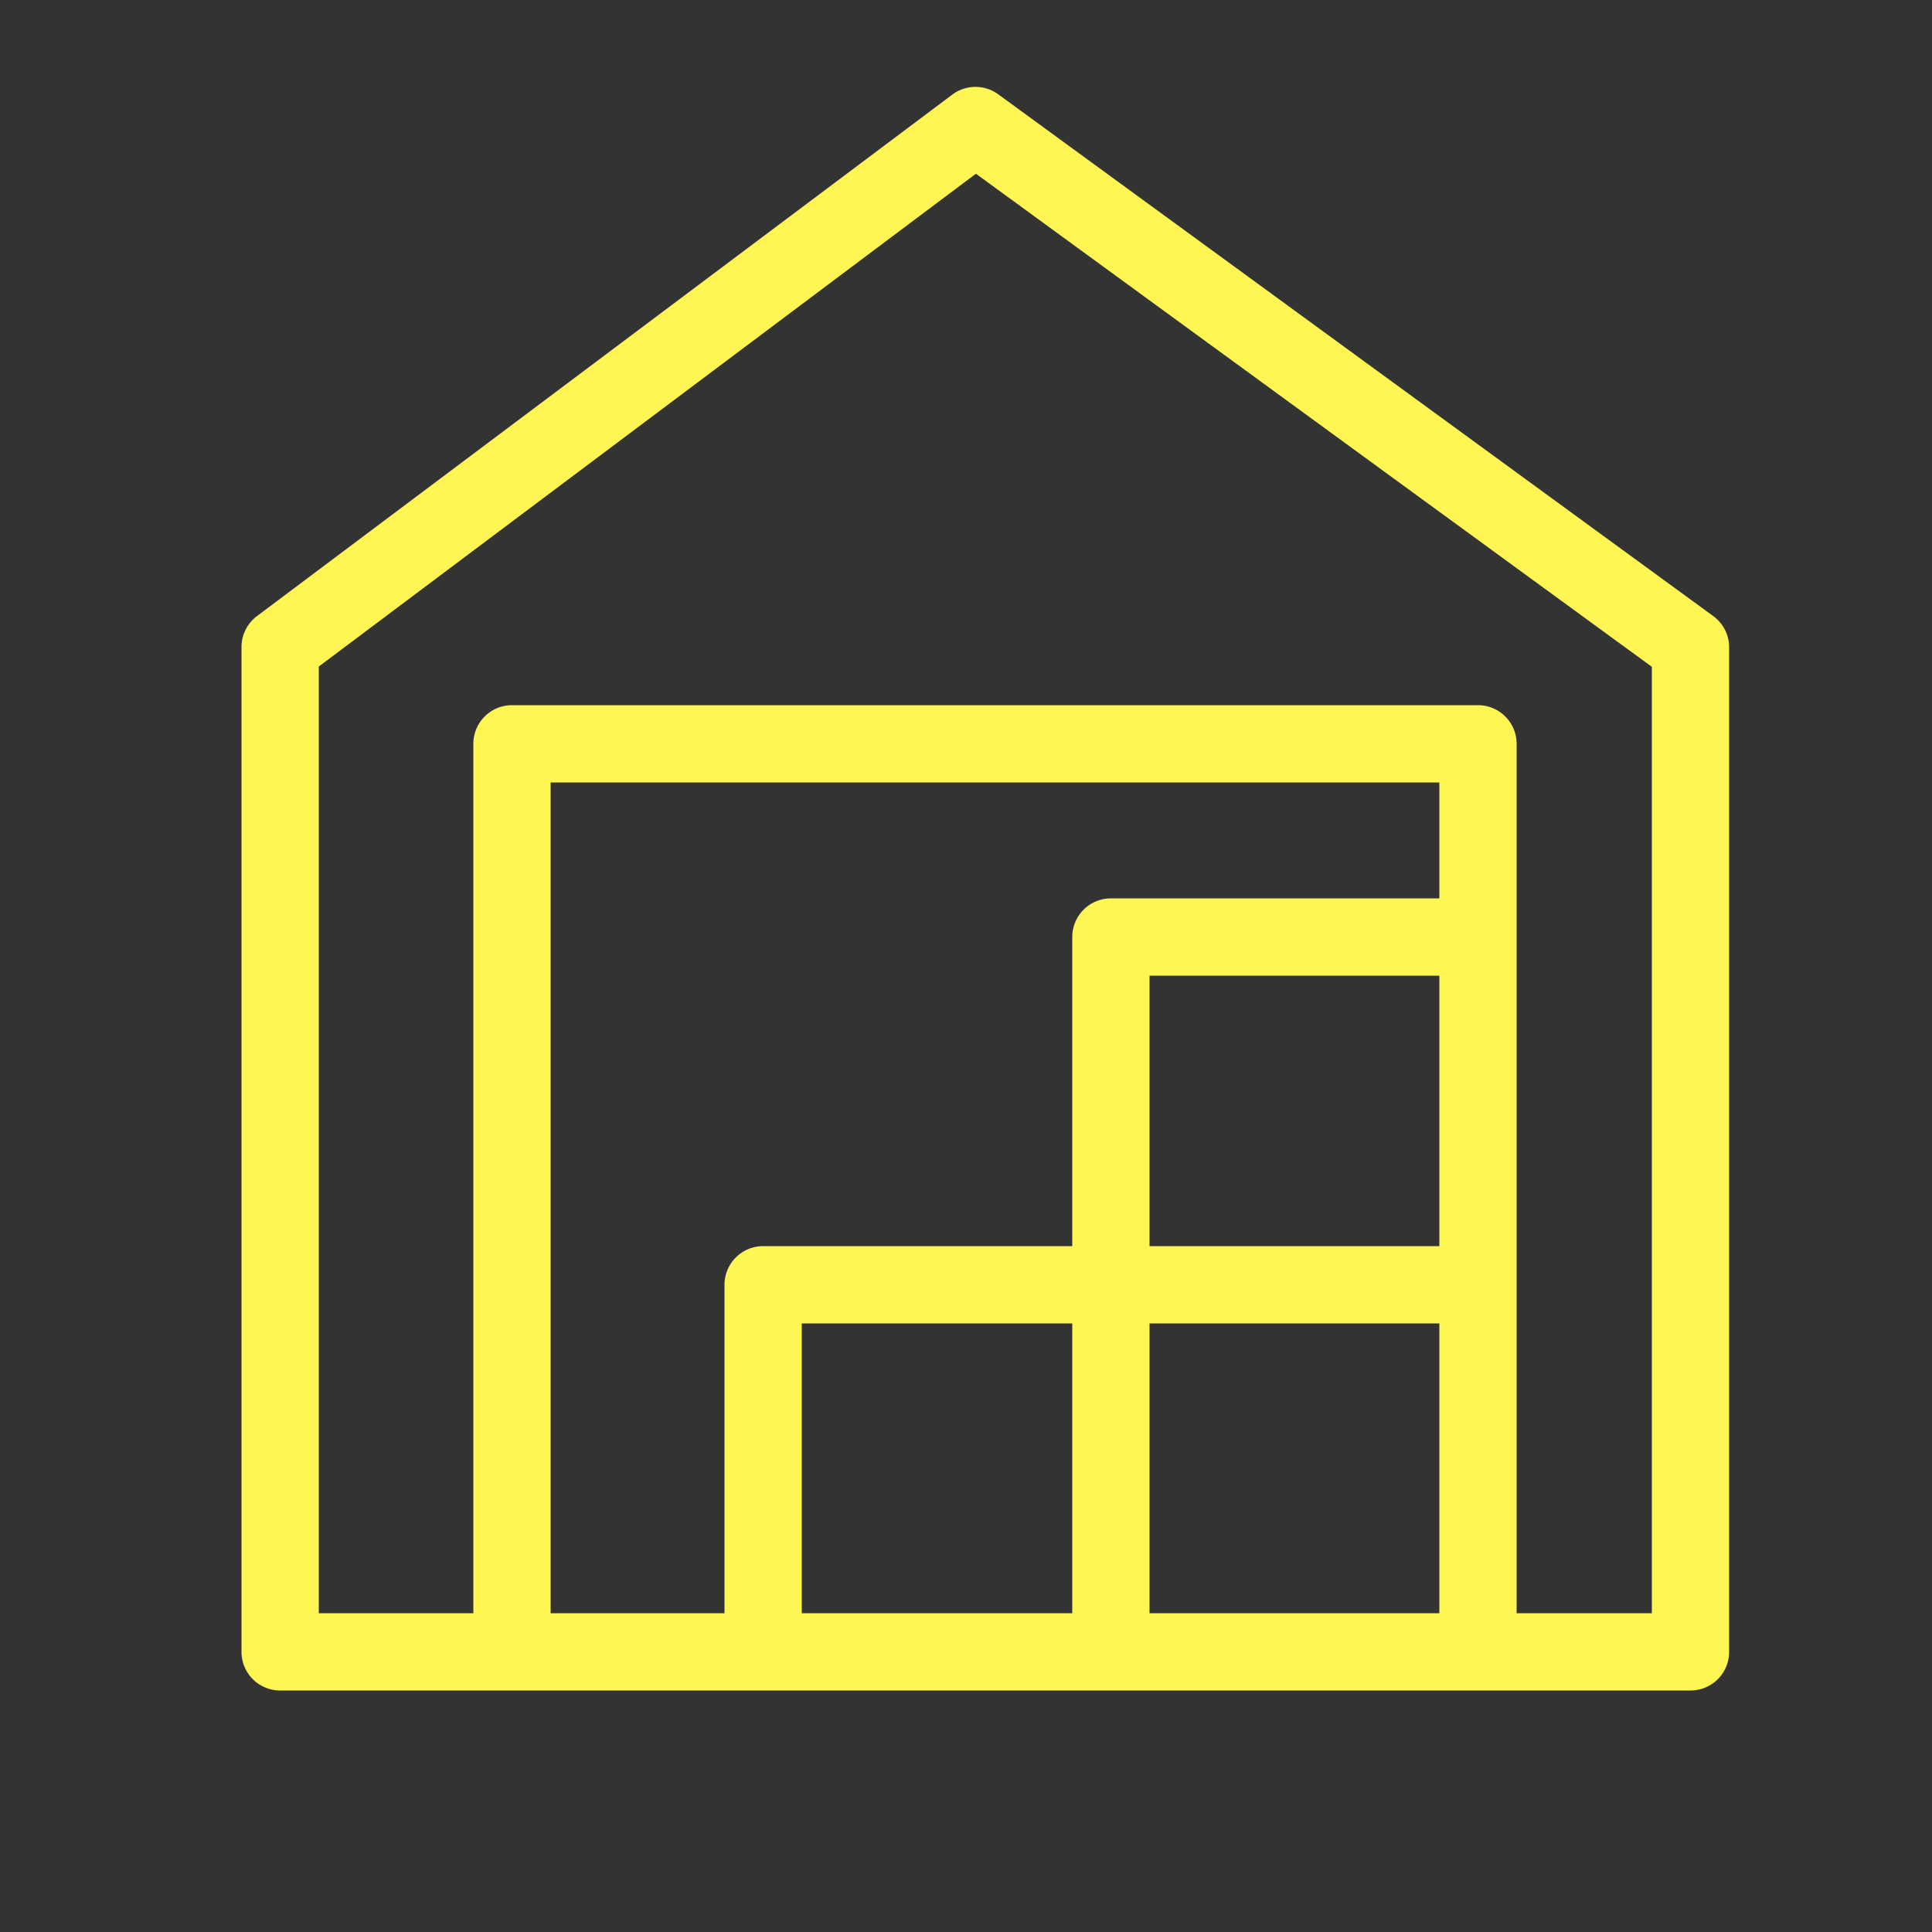 <svg xmlns="http://www.w3.org/2000/svg" viewBox="0 0 100 100" fill-rule="evenodd"><rect x="0" y="0" width="100" height="100" fill="#333333" stroke="none"/><g class="t-group-origins"><path d="m88.38 32.29-37-27a1.5 1.5 0 0 0-1.78 0l-36 27a1.5 1.5 0 0 0-.6 1.2v52A1.5 1.5 0 0 0 14.5 87h73a1.5 1.5 0 0 0 1.5-1.5v-52a1.5 1.5 0 0 0-.62-1.21ZM75 65H59V50h16ZM56 84H41V68h15Zm3-16h16v16H59Zm16-21H57.5a1.5 1.5 0 0 0-1.5 1.5V65H39.5a1.5 1.5 0 0 0-1.5 1.5V84H28V40h47Zm11 37h-8V38.5a1.5 1.5 0 0 0-1.5-1.5h-50a1.5 1.5 0 0 0-1.5 1.5V84h-9V34.25L50.51 8.37 86 34.26Z" stroke-width="1" stroke="#fff654" fill="#fff654" stroke-width-old="0"></path></g></svg>
